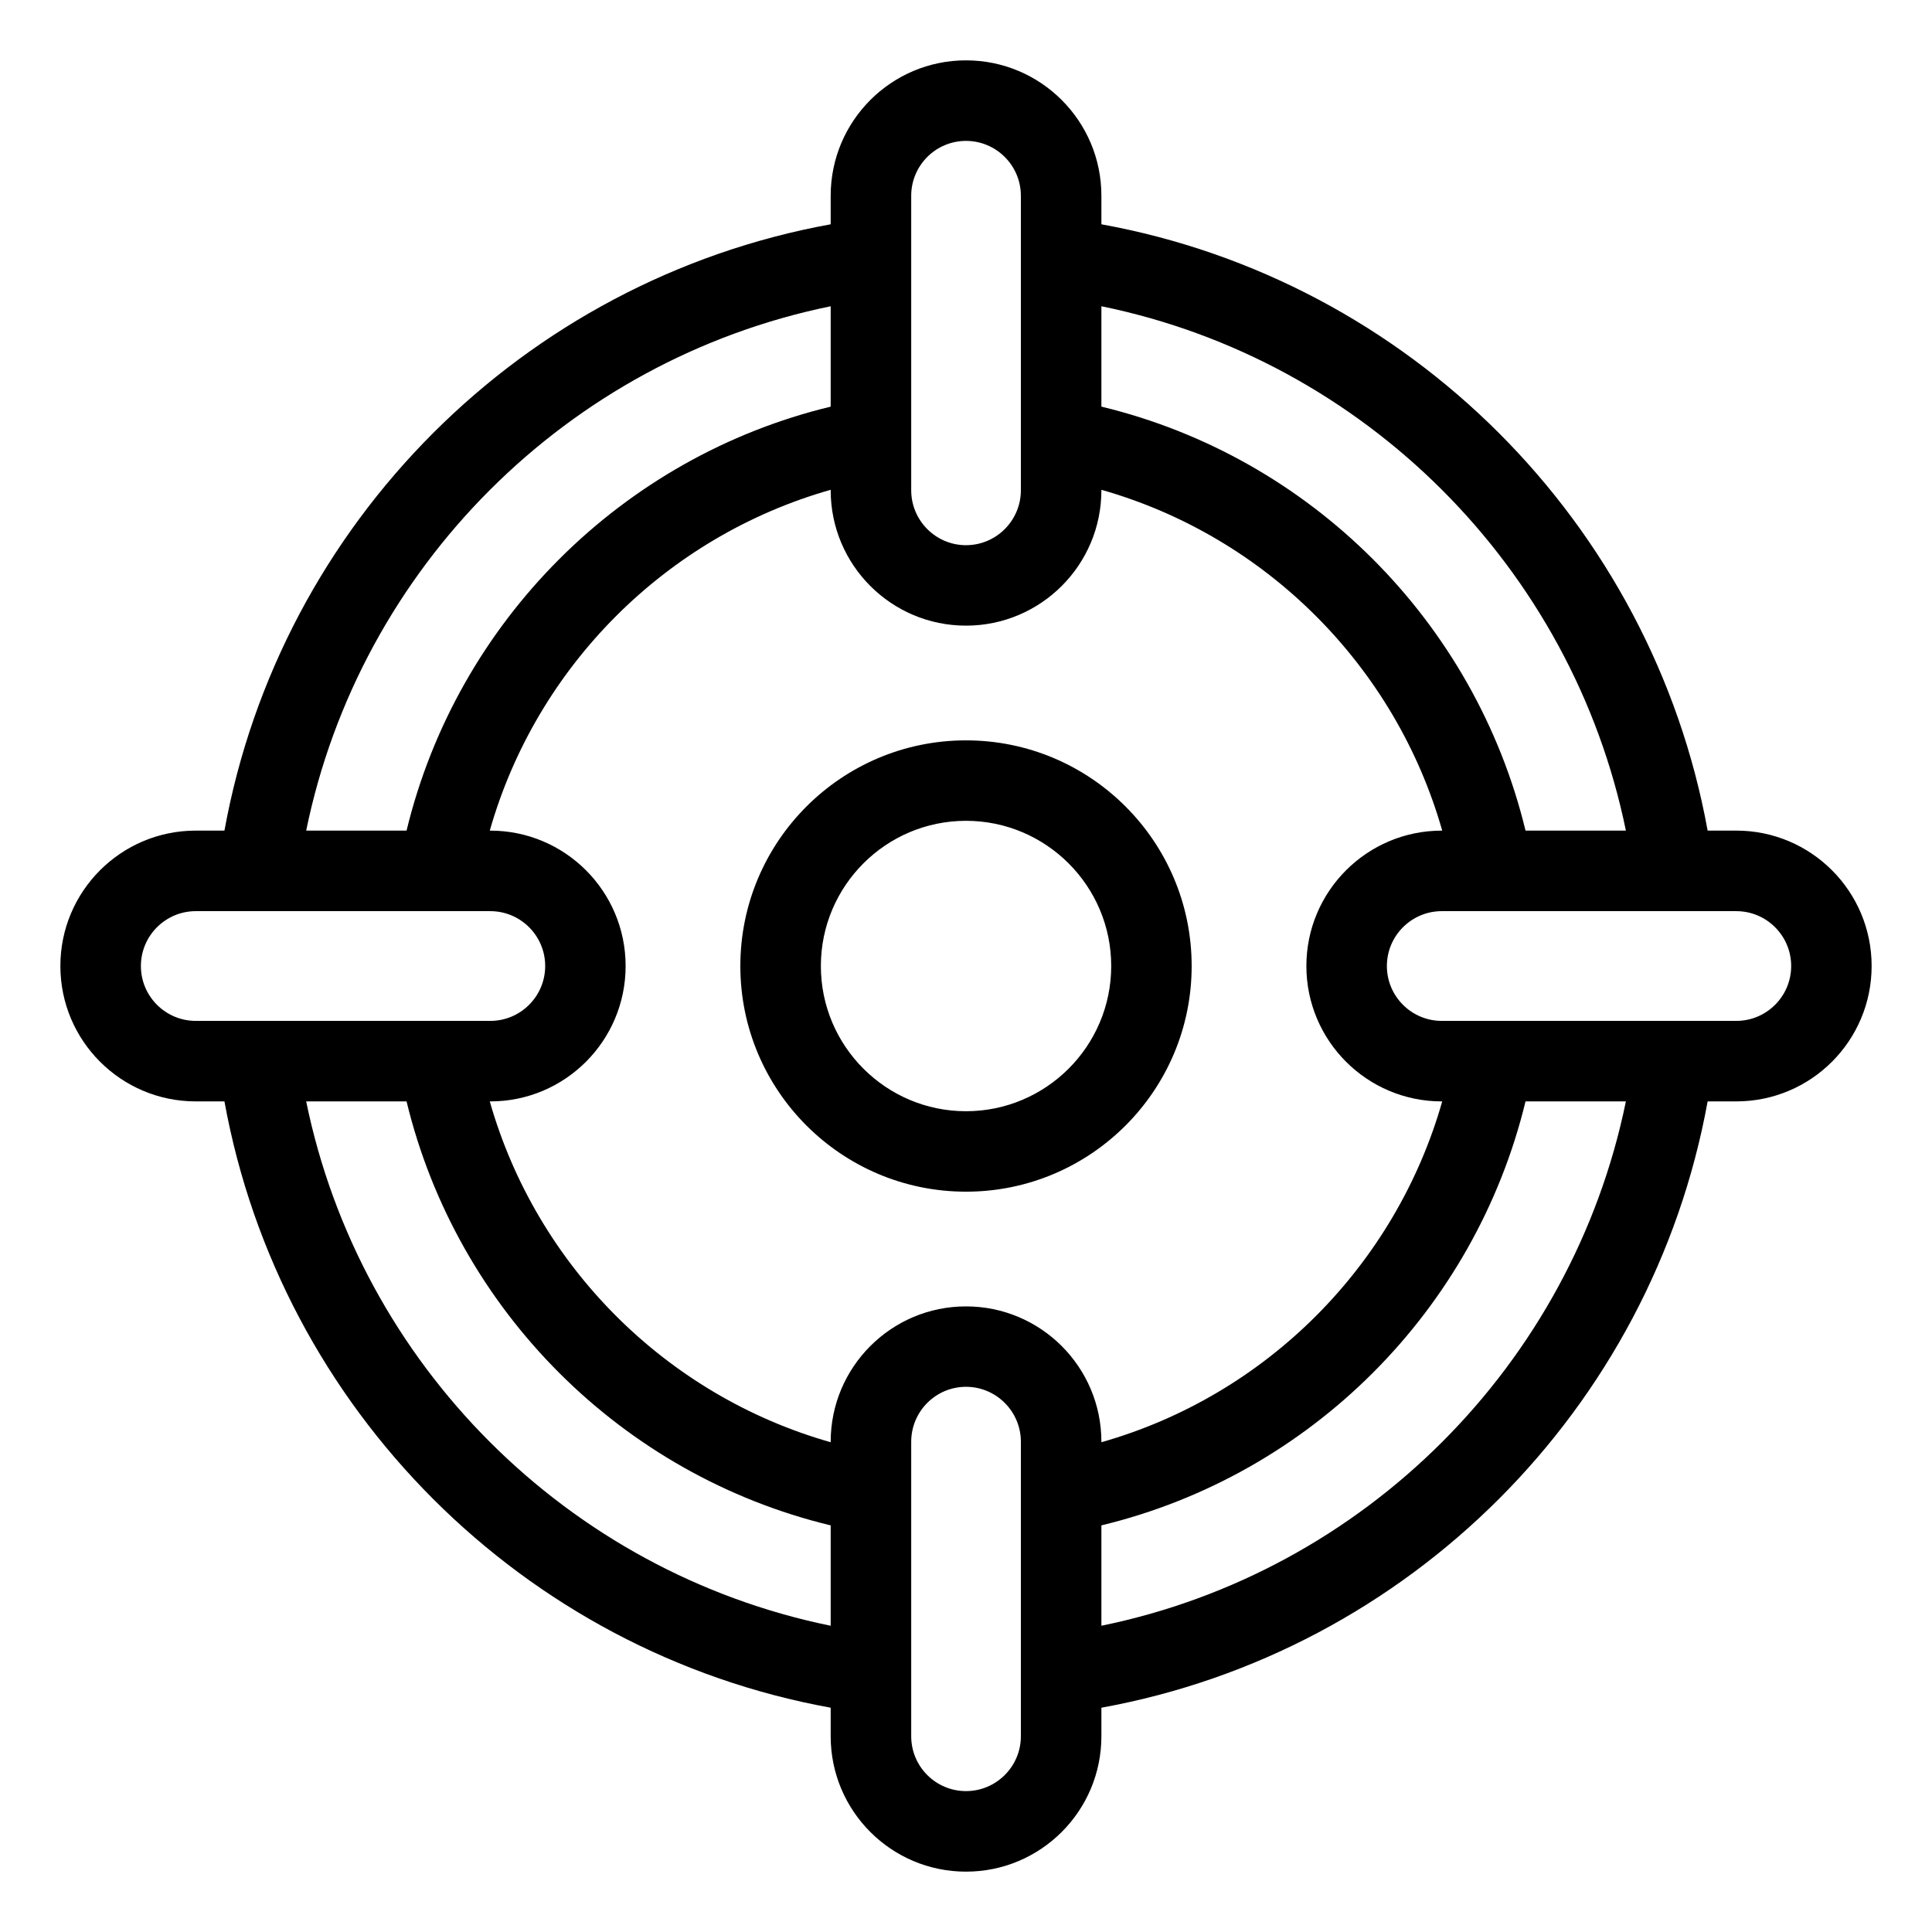 <?xml version="1.0" encoding="UTF-8"?>
<svg width="100pt" height="100pt" version="1.1" viewBox="0 0 100 100" xmlns="http://www.w3.org/2000/svg">
 <path d="m42.996 11.609c-15.926 2.894-28.488 15.461-31.379 31.383h-1.484c-3.867 0-7.008 3.137-7.008 7.008s3.141 7.008 7.008 7.008h1.484c2.891 15.922 15.453 28.492 31.379 31.383v1.477c0 3.871 3.137 7.008 7.004 7.008s7.008-3.137 7.008-7.008v-1.477c15.922-2.894 28.488-15.461 31.379-31.383h1.484c3.867 0 7.004-3.137 7.004-7.008s-3.137-7.008-7.004-7.008h-1.484c-2.891-15.922-15.457-28.492-31.379-31.383v-1.477c0-3.871-3.141-7.008-7.008-7.008s-7.004 3.137-7.004 7.008zm9.844 78.258v-15.242c0-1.57-1.277-2.844-2.84-2.844s-2.836 1.273-2.836 2.844v15.242c0 1.57 1.273 2.84 2.836 2.84s2.84-1.27 2.84-2.84zm26.121-32.859c-2.617 10.812-11.133 19.336-21.953 21.945v5.195c13.617-2.785 24.359-13.52 27.148-27.141zm-63.113 0c2.785 13.617 13.527 24.355 27.148 27.141v-5.195c-10.82-2.609-19.336-11.129-21.953-21.945zm27.148-31.656c-8.516 2.418-15.223 9.129-17.645 17.641h0.027c3.867 0 7.004 3.137 7.004 7.008s-3.137 7.008-7.004 7.008h-0.027c2.422 8.512 9.129 15.223 17.645 17.641v-0.023c0-3.871 3.137-7.008 7.004-7.008s7.008 3.137 7.008 7.008v0.023c8.516-2.418 15.219-9.129 17.641-17.641h-0.023c-3.867 0-7.008-3.137-7.008-7.008s3.141-7.008 7.008-7.008h0.023c-2.422-8.512-9.125-15.223-17.641-17.641v0.023c0 3.871-3.141 7.008-7.008 7.008s-7.004-3.137-7.004-7.008zm7.004 12.969c-6.445 0-11.68 5.234-11.68 11.68s5.234 11.68 11.68 11.68 11.68-5.234 11.68-11.68-5.234-11.68-11.68-11.68zm0 4.164c4.141 0 7.516 3.367 7.516 7.516s-3.375 7.516-7.516 7.516-7.512-3.367-7.512-7.516 3.371-7.516 7.512-7.516zm39.871 4.676h-15.246c-1.562 0-2.84 1.27-2.84 2.84s1.277 2.84 2.84 2.84h15.246c1.562 0 2.84-1.27 2.84-2.84s-1.277-2.84-2.84-2.84zm-64.492 0h-15.246c-1.562 0-2.84 1.27-2.84 2.84s1.277 2.84 2.84 2.84h15.246c1.562 0 2.84-1.27 2.84-2.84s-1.277-2.84-2.84-2.84zm17.617-31.309c-13.621 2.785-24.363 13.52-27.148 27.141h5.195c2.617-10.812 11.133-19.336 21.953-21.945zm14.012 0v5.195c10.82 2.609 19.336 11.129 21.953 21.945h5.195c-2.789-13.617-13.531-24.355-27.148-27.141zm-4.168 9.523v-15.242c0-1.57-1.277-2.84-2.84-2.84s-2.836 1.27-2.836 2.84v15.242c0 1.57 1.273 2.844 2.836 2.844s2.84-1.273 2.84-2.844z" fill-rule="evenodd"/>
</svg>
